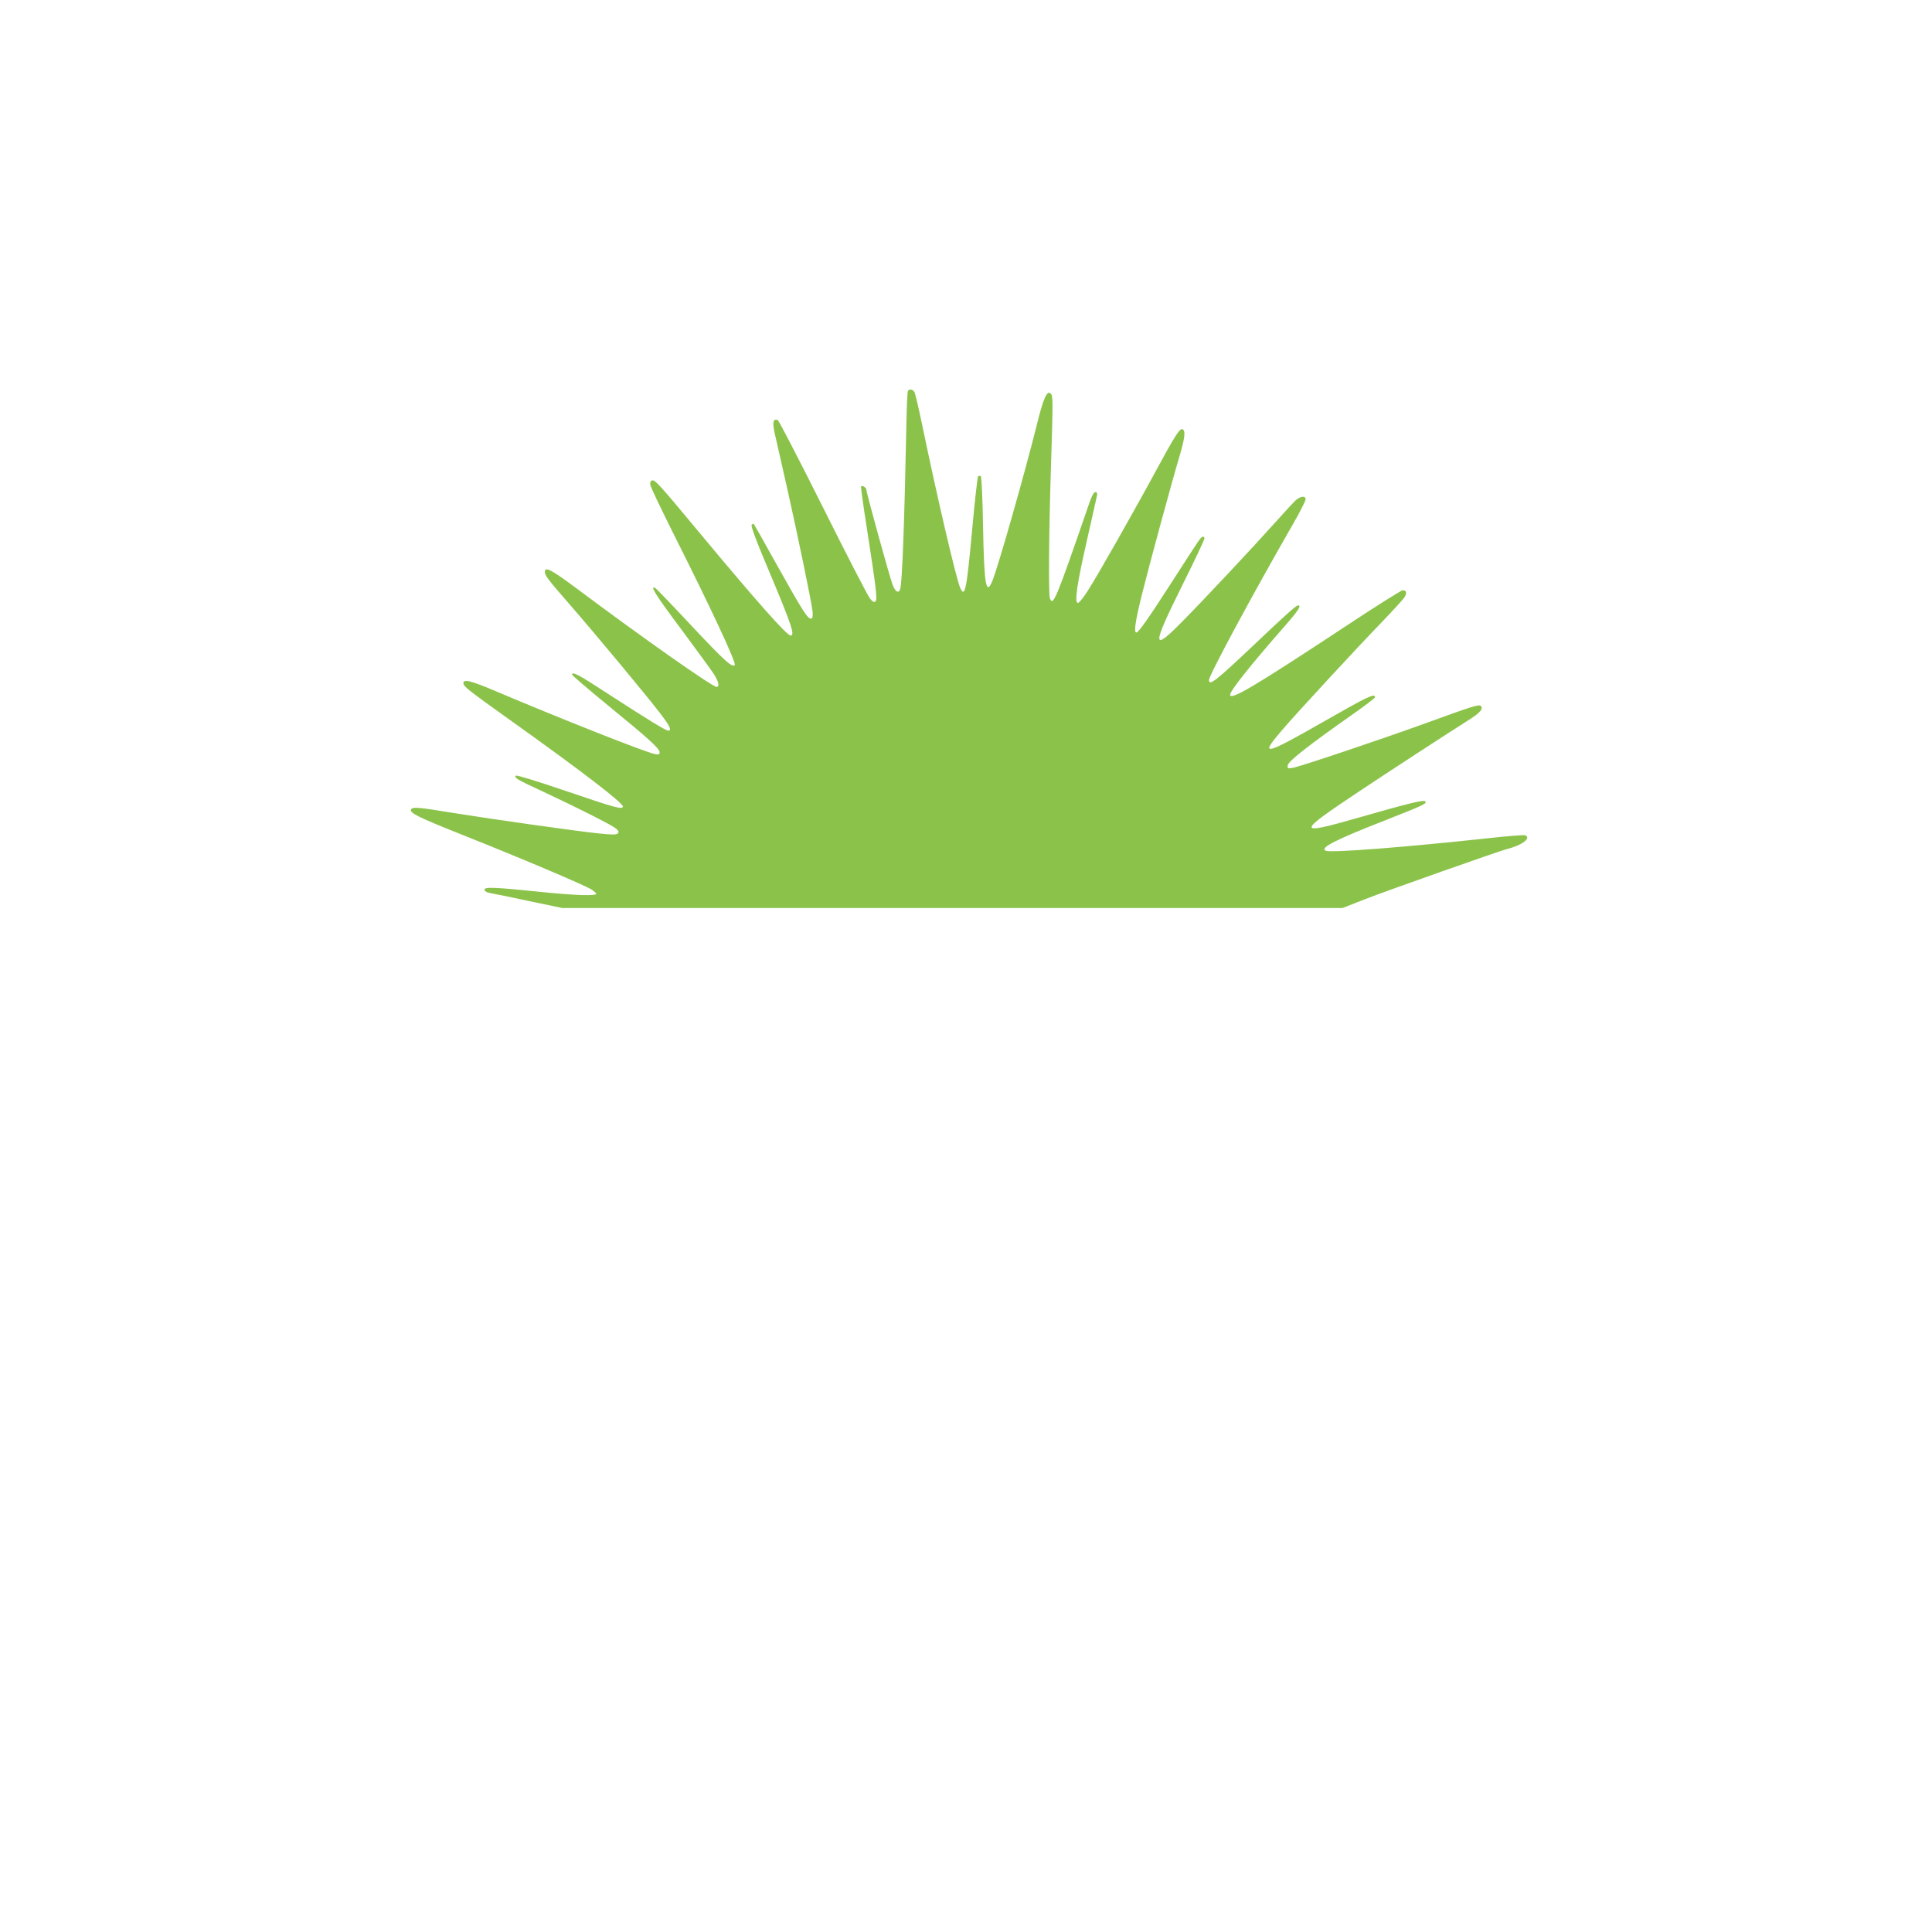 <?xml version="1.0" standalone="no"?>
<!DOCTYPE svg PUBLIC "-//W3C//DTD SVG 20010904//EN"
 "http://www.w3.org/TR/2001/REC-SVG-20010904/DTD/svg10.dtd">
<svg version="1.0" xmlns="http://www.w3.org/2000/svg"
 width="1280pt" height="1274pt" viewBox="0 0 1280 1274"
 preserveAspectRatio="xMidYMid meet">
<g transform="translate(0,1274) scale(0.1,-0.1)"
fill="#8bc34a" stroke="none">
<path d="M6015 10150 c-3 -5 -8 -105 -10 -222 -13 -653 -28 -1051 -41 -1090
-9 -31 -31 -20 -49 25 -19 48 -175 612 -175 633 0 14 -27 31 -35 22 -3 -2 15
-132 40 -289 60 -390 69 -459 55 -473 -8 -8 -18 -3 -36 19 -14 17 -154 288
-311 603 -158 316 -293 576 -300 579 -31 12 -37 -14 -20 -89 9 -40 46 -203 82
-362 69 -306 159 -742 168 -813 3 -24 1 -46 -4 -49 -23 -14 -52 31 -264 411
-64 116 -119 212 -121 214 -2 3 -9 0 -14 -5 -7 -7 28 -101 101 -274 165 -392
188 -460 157 -460 -25 0 -230 232 -607 685 -260 313 -291 347 -310 343 -10 -3
-15 -12 -13 -28 1 -14 70 -157 151 -320 252 -500 421 -863 409 -876 -18 -17
-68 28 -280 254 -127 136 -237 250 -244 255 -45 27 -2 -43 166 -267 104 -140
203 -276 220 -302 32 -51 39 -84 17 -84 -27 0 -488 324 -920 647 -173 129
-217 153 -217 115 0 -25 17 -47 165 -217 180 -207 507 -601 594 -714 70 -91
84 -121 58 -121 -16 0 -138 75 -405 248 -188 123 -232 146 -232 123 0 -5 109
-98 243 -208 273 -223 337 -282 337 -307 0 -15 -6 -16 -32 -11 -70 15 -618
232 -1060 419 -157 67 -208 79 -208 51 0 -21 28 -44 290 -231 487 -347 774
-567 767 -588 -7 -19 -51 -7 -380 105 -182 62 -324 106 -329 101 -14 -14 5
-25 182 -107 235 -110 451 -219 480 -243 19 -16 22 -23 13 -33 -9 -9 -37 -9
-125 0 -148 15 -697 93 -966 136 -231 38 -267 41 -278 24 -14 -23 42 -51 351
-174 370 -147 795 -327 843 -357 17 -11 32 -24 32 -29 0 -14 -132 -11 -341 10
-329 34 -399 37 -399 18 0 -11 13 -18 38 -23 20 -3 136 -27 257 -53 l220 -46
2585 0 2585 0 145 57 c151 59 894 321 945 334 99 24 164 74 119 91 -9 3 -125
-6 -257 -21 -537 -58 -1026 -96 -1062 -82 -47 18 59 72 415 211 237 93 256
103 242 117 -11 11 -119 -16 -433 -106 -426 -122 -426 -109 1 175 184 123 584
383 720 469 76 48 99 75 81 93 -13 13 -47 2 -391 -123 -291 -105 -804 -277
-853 -286 -36 -6 -39 -5 -35 17 3 26 137 131 417 328 89 62 161 117 161 122 0
29 -50 5 -340 -161 -396 -226 -427 -233 -279 -60 100 117 488 537 665 720 72
75 139 148 148 162 19 29 15 48 -11 48 -9 0 -179 -107 -377 -238 -605 -399
-766 -495 -766 -454 0 26 134 195 364 457 90 103 110 135 86 135 -12 0 -83
-63 -285 -255 -262 -248 -305 -282 -305 -239 0 30 286 562 550 1021 50 86 90
165 90 175 0 27 -35 22 -69 -9 -16 -16 -73 -77 -127 -138 -144 -161 -491 -532
-626 -667 -198 -201 -197 -161 7 249 80 160 145 298 145 307 0 8 -6 13 -12 10
-15 -5 -12 -1 -198 -290 -158 -246 -227 -344 -241 -344 -18 0 -8 70 35 246 50
200 198 746 252 927 35 118 40 167 17 174 -17 6 -51 -47 -170 -267 -152 -281
-396 -711 -459 -808 -33 -51 -59 -80 -65 -76 -20 12 -3 128 61 409 33 149 63
282 67 298 4 20 2 27 -10 27 -10 0 -24 -25 -40 -72 -222 -644 -240 -687 -261
-632 -10 25 -7 416 6 842 15 474 15 499 -1 515 -24 23 -48 -29 -90 -200 -82
-329 -257 -944 -296 -1040 -42 -104 -55 -28 -62 360 -3 185 -10 330 -15 333
-6 4 -13 2 -18 -2 -4 -5 -22 -162 -39 -350 -37 -404 -48 -457 -79 -389 -26 56
-156 614 -252 1079 -23 110 -46 208 -51 218 -11 19 -34 24 -44 8z"/>
</g>
</svg>
